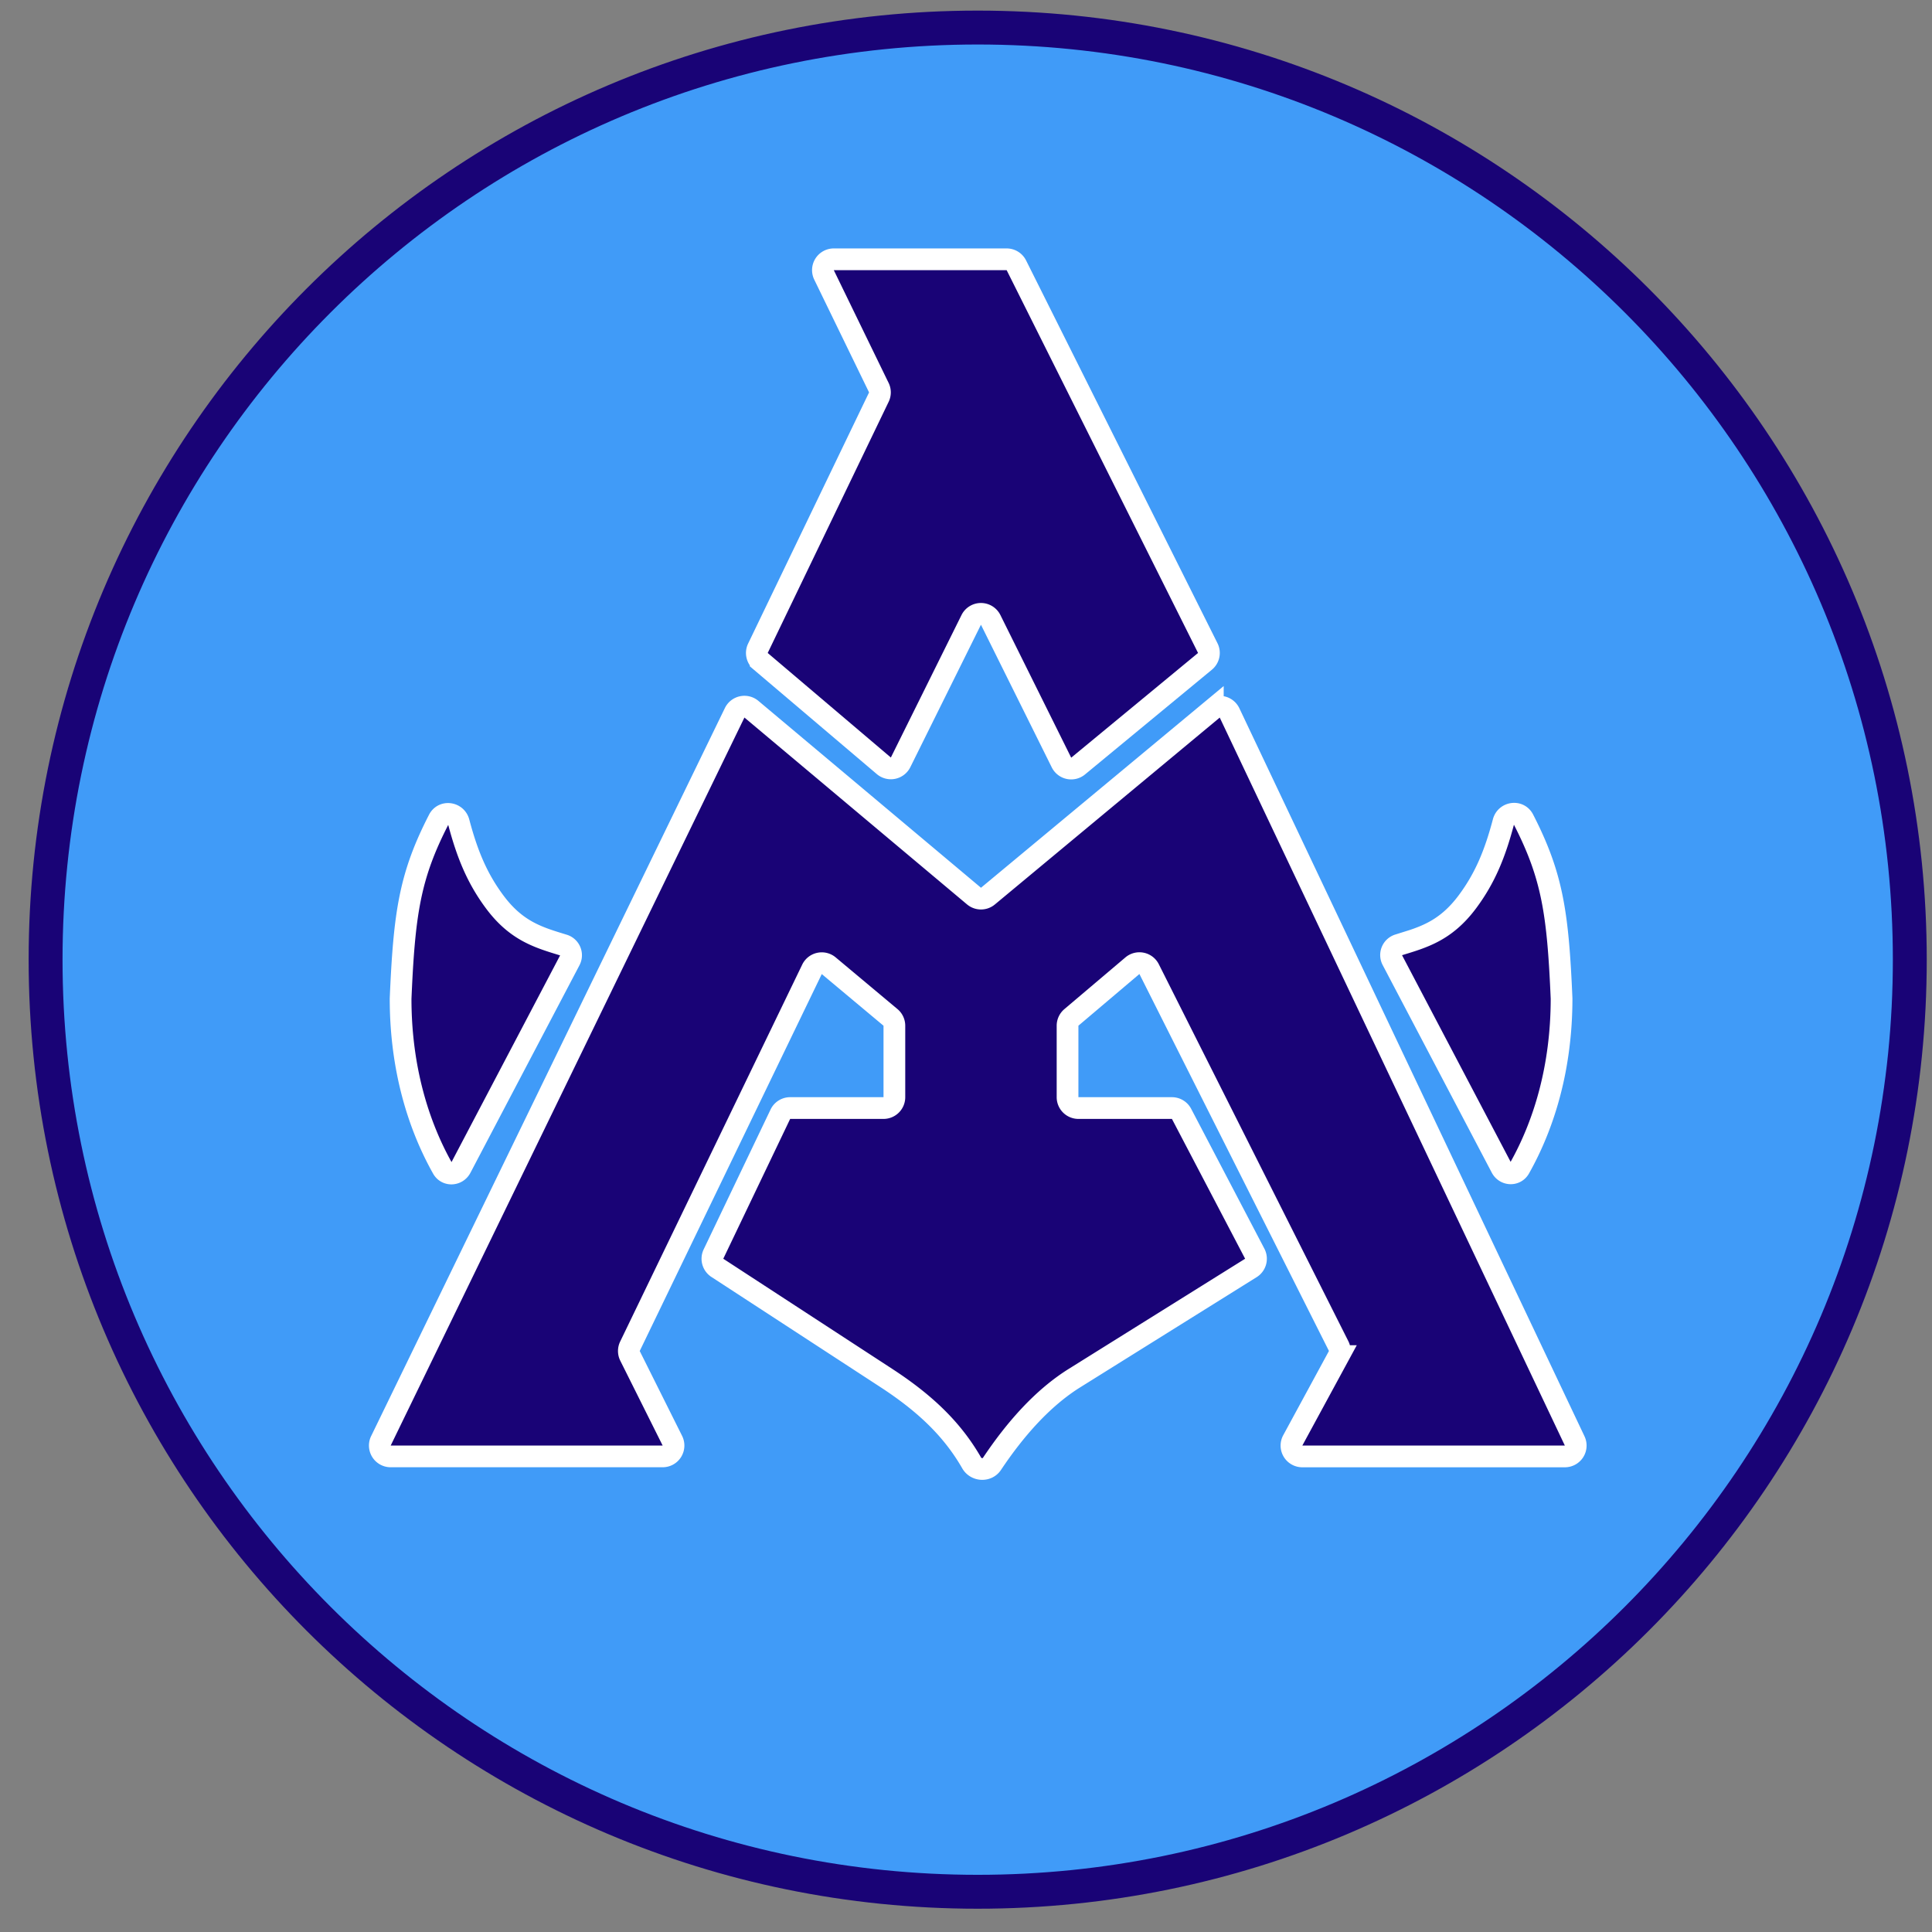 <svg xmlns="http://www.w3.org/2000/svg" width="57" height="57" fill="none" viewBox="0 0 57 57"><rect x="0" y="0" width="57" height="57" fill="#808080" stroke="none"/><g clip-path="url(#a)"><path fill="#409bf8" stroke="#190376" d="M28.845.813c15.188 0 27.5 12.312 27.5 27.5 0 15.187-12.312 27.5-27.5 27.5s-27.5-12.313-27.5-27.5c0-15.188 12.312-27.5 27.5-27.5Z"/><path fill="#190376" d="M25.928 11.436 24.311 8.11a.32.32 0 0 1 .288-.46h5.1a.32.32 0 0 1 .287.177l5.647 11.294a.32.32 0 0 1-.082.39l-3.743 3.09a.32.32 0 0 1-.491-.104l-2.089-4.208a.32.32 0 0 0-.574 0l-2.084 4.203a.32.32 0 0 1-.495.101l-3.633-3.084a.32.32 0 0 1-.081-.383l3.568-7.41a.32.32 0 0 0 0-.279"/><path fill="#190376" d="m11.238 42.509 10.437-21.48a.32.32 0 0 1 .494-.105l6.567 5.513c.119.1.292.1.411.001l6.635-5.514a.32.32 0 0 1 .494.11l10.182 21.478a.32.32 0 0 1-.289.457h-7.747a.32.32 0 0 1-.281-.473l1.349-2.486a.32.32 0 0 0 .004-.297l-5.591-11.12a.32.32 0 0 0-.494-.101l-1.8 1.525a.32.32 0 0 0-.113.244v2.11c0 .176.144.32.32.32h2.76a.32.32 0 0 1 .283.171l2.16 4.126a.32.32 0 0 1-.115.421l-5.2 3.247c-.94.586-1.75 1.503-2.439 2.534-.142.213-.47.194-.598-.029-.571-.995-1.378-1.763-2.516-2.505l-4.986-3.25a.32.32 0 0 1-.115-.408l1.973-4.125a.32.32 0 0 1 .29-.182h2.754a.32.32 0 0 0 .32-.32v-2.109a.32.32 0 0 0-.114-.245l-1.823-1.525a.32.32 0 0 0-.494.107L18.585 39.72a.32.32 0 0 0 .002.282l1.25 2.503a.32.32 0 0 1-.286.463h-8.025a.32.32 0 0 1-.288-.46M16.812 28.33l-3.217 6.123c-.114.216-.417.23-.537.017-.716-1.272-1.239-2.957-1.239-5.005.108-2.528.271-3.622 1.125-5.284.134-.26.516-.206.591.078.245.924.535 1.645 1.06 2.35.647.87 1.31 1.053 2.034 1.275a.313.313 0 0 1 .183.446"/><path stroke="#fff" stroke-width=".641" d="M25.928 11.436 24.311 8.11a.32.32 0 0 1 .288-.46h5.1a.32.32 0 0 1 .287.177l5.647 11.294a.32.32 0 0 1-.082.39l-3.743 3.09a.32.32 0 0 1-.491-.104l-2.089-4.208a.32.32 0 0 0-.574 0l-2.084 4.203a.32.32 0 0 1-.495.101l-3.633-3.084a.32.32 0 0 1-.081-.383l3.568-7.41a.32.32 0 0 0 0-.279Z"/><path stroke="#fff" stroke-width=".641" d="m11.238 42.509 10.437-21.48a.32.32 0 0 1 .494-.105l6.567 5.513c.119.1.292.1.411.001l6.635-5.514a.32.32 0 0 1 .494.11l10.182 21.478a.32.32 0 0 1-.289.457h-7.747a.32.32 0 0 1-.281-.473l1.349-2.486a.32.32 0 0 0 .004-.297l-5.591-11.12a.32.32 0 0 0-.494-.101l-1.8 1.525a.32.32 0 0 0-.113.244v2.11c0 .176.144.32.32.32h2.76a.32.32 0 0 1 .283.171l2.16 4.126a.32.32 0 0 1-.115.421l-5.2 3.247c-.94.586-1.75 1.503-2.439 2.534-.142.213-.47.194-.598-.029-.571-.995-1.378-1.763-2.516-2.505l-4.986-3.25a.32.32 0 0 1-.115-.408l1.973-4.125a.32.32 0 0 1 .29-.182h2.754a.32.32 0 0 0 .32-.32v-2.109a.32.32 0 0 0-.114-.245l-1.823-1.525a.32.32 0 0 0-.494.107L18.585 39.72a.32.32 0 0 0 .002.282l1.25 2.503a.32.32 0 0 1-.286.463h-8.025a.32.32 0 0 1-.288-.46ZM16.812 28.33l-3.217 6.123c-.114.216-.417.23-.537.017-.716-1.272-1.239-2.957-1.239-5.005.108-2.528.271-3.622 1.125-5.284.134-.26.516-.206.591.078.245.924.535 1.645 1.06 2.35.647.87 1.31 1.053 2.034 1.275a.313.313 0 0 1 .183.446Z"/><path fill="#190376" stroke="#fff" stroke-width=".641" d="m41.078 28.325 3.217 6.122c.114.217.416.23.536.017.717-1.271 1.24-2.956 1.24-5.005-.108-2.527-.272-3.621-1.125-5.283-.134-.261-.517-.206-.591.077-.245.925-.536 1.646-1.06 2.35-.648.87-1.31 1.054-2.035 1.275a.313.313 0 0 0-.182.447Z"/></g><defs><clipPath id="a"><path fill="#fff" d="M.845.313h56v56h-56z"/></clipPath></defs></svg>